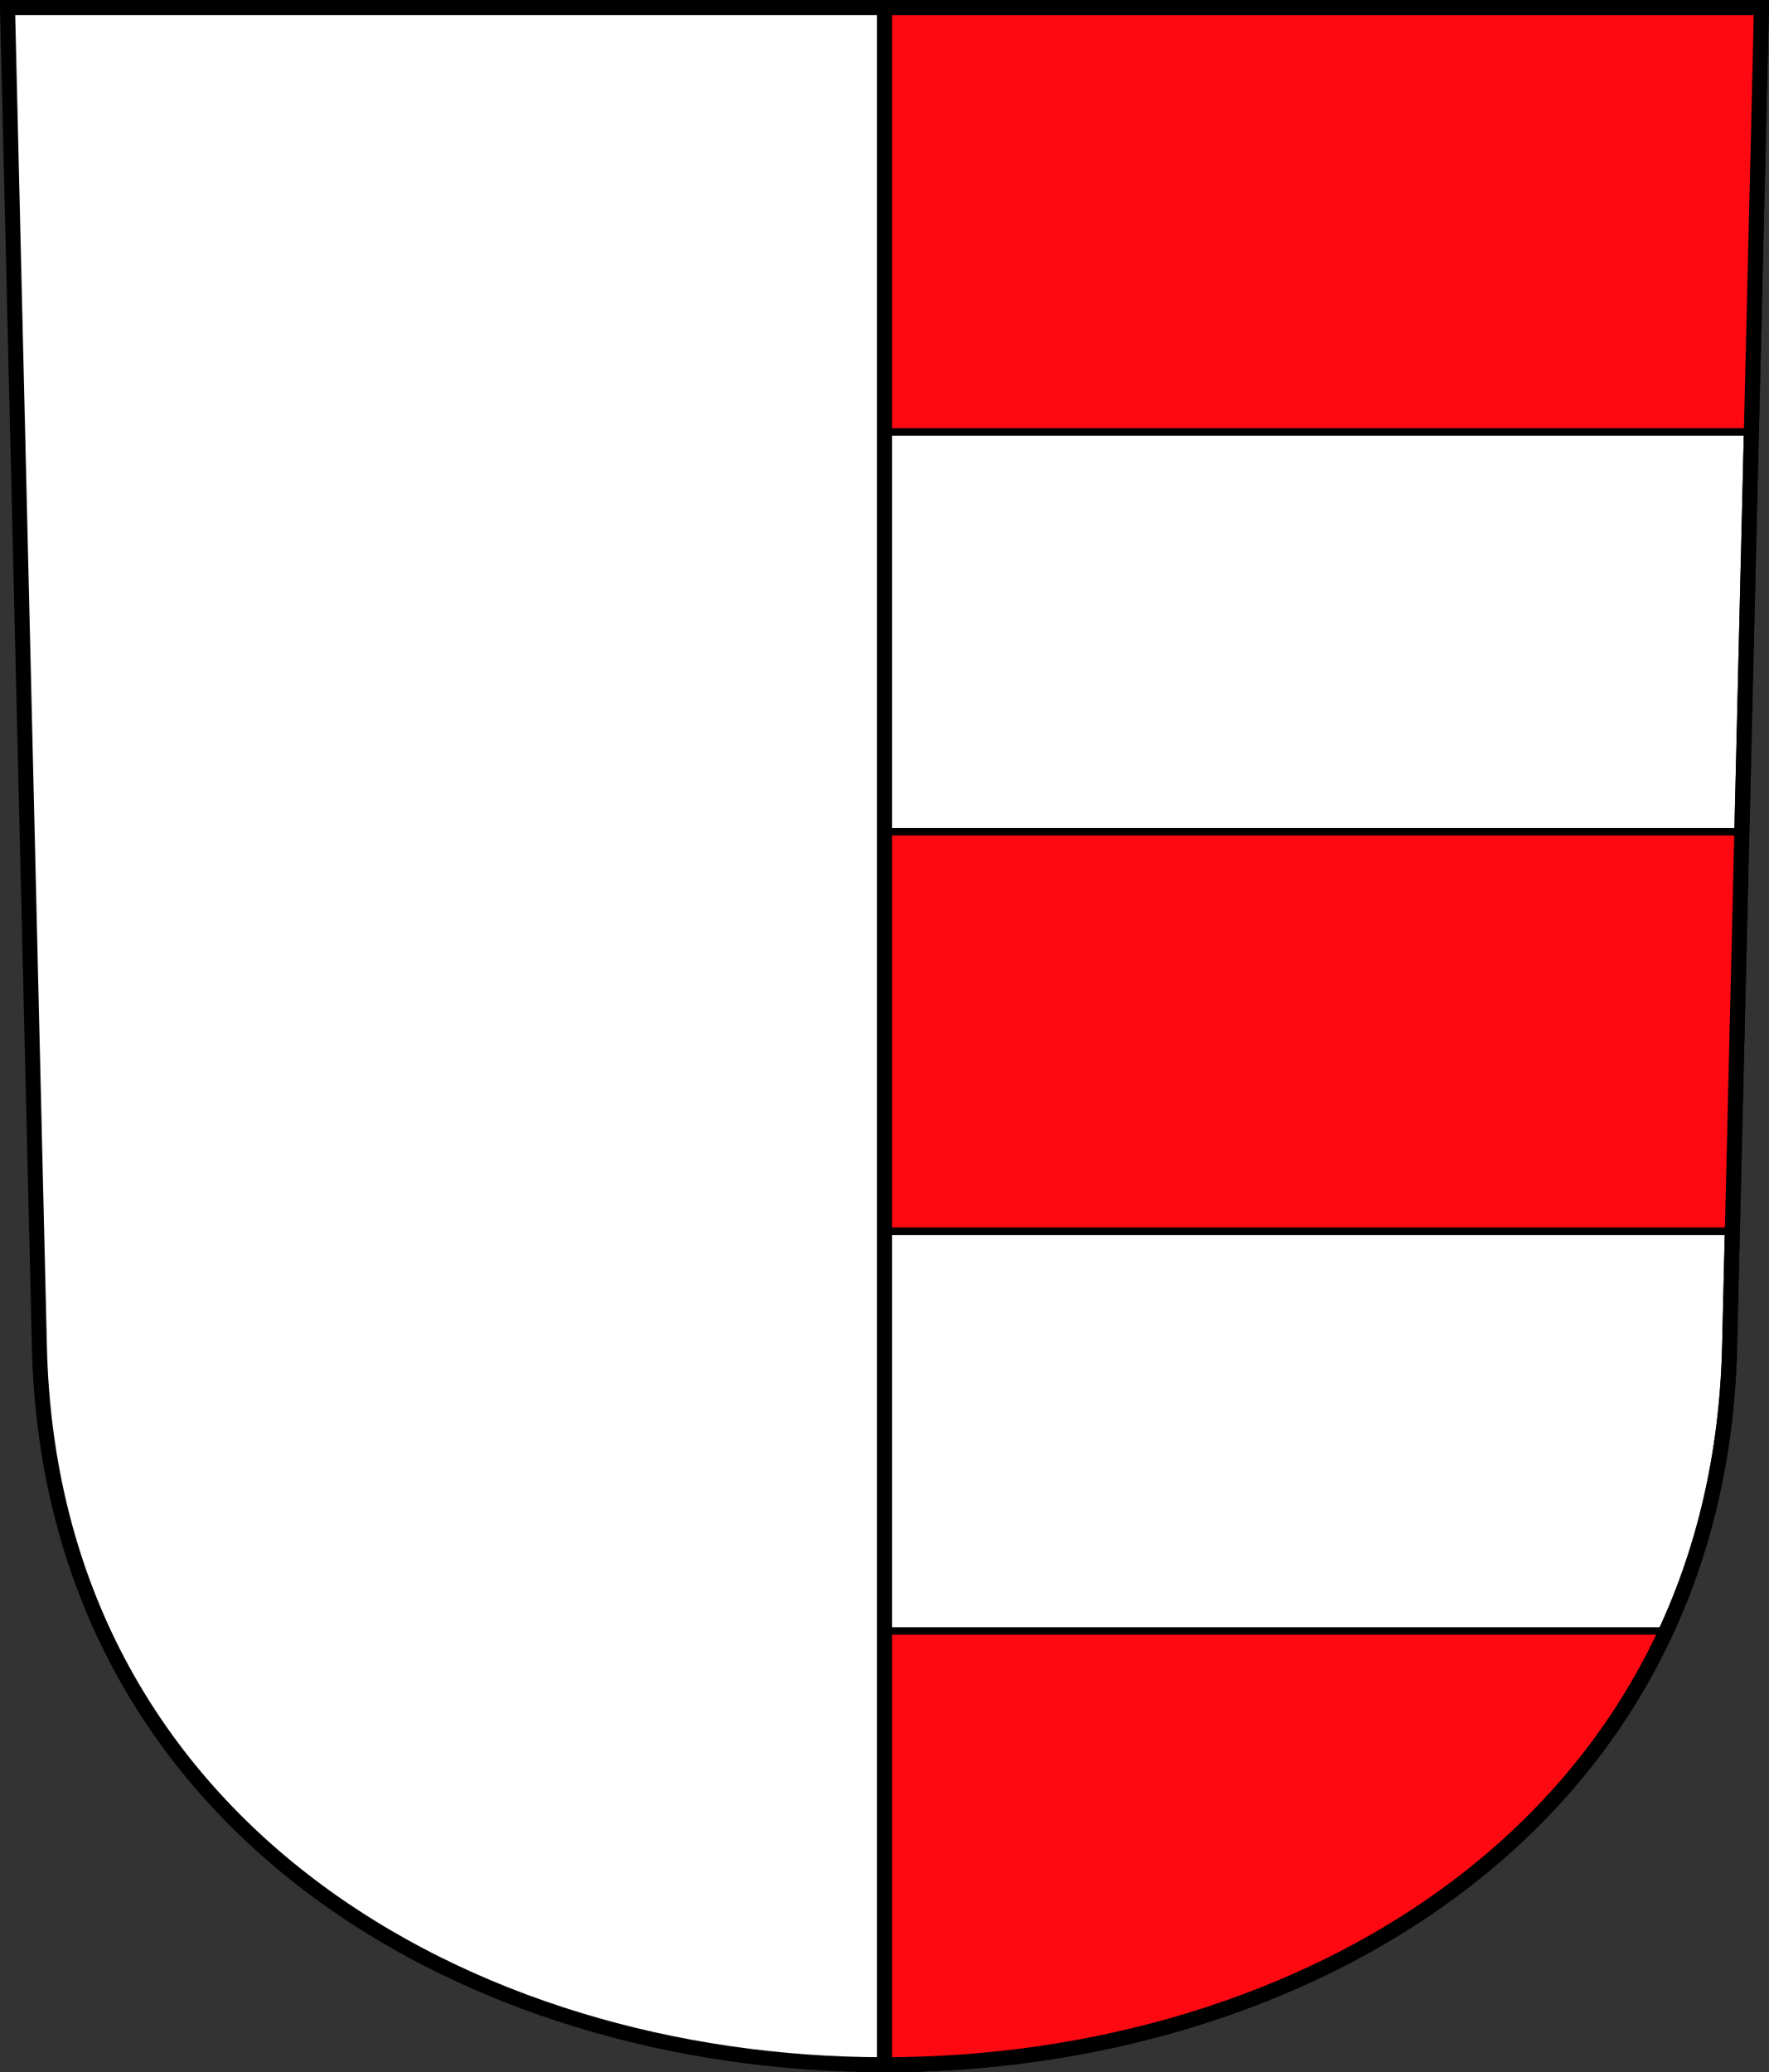 <?xml version="1.0" encoding="UTF-8" standalone="no"?>
<!-- Created with Inkscape (http://www.inkscape.org/) -->
<svg
   xmlns:svg="http://www.w3.org/2000/svg"
   xmlns="http://www.w3.org/2000/svg"
   version="1.0"
   width="235.249"
   height="275.558"
   id="svg2780">
  <rect width="100%" height="100%" fill="#333333" stroke="none"/>
  <defs
     id="defs2782" />
  <g
     transform="translate(-141.732,-177.165)"
     id="layer1">
    <path
       d="M 142.731,178.165 L 146.972,356.296 C 150.002,483.534 368.712,483.534 371.741,356.296 L 375.982,178.165 L 142.731,178.165 z "
       style="fill:#ffffff;fill-opacity:1;fill-rule:evenodd;stroke:#000000;stroke-width:1.998;stroke-linecap:butt;stroke-miterlimit:4;stroke-dasharray:none;stroke-dashoffset:0;stroke-opacity:1"
       id="path13047" />
    <path
       d="M 259.366,287.763 L 259.366,340.888 L 372.116,340.888 L 373.366,287.763 L 259.366,287.763 z "
       style="opacity:1;fill:#fe0912;fill-opacity:1;fill-rule:evenodd;stroke:#000000;stroke-width:0.999;stroke-linecap:round;stroke-linejoin:miter;stroke-miterlimit:4;stroke-dasharray:none;stroke-dashoffset:0;stroke-opacity:1"
       id="rect6295" />
    <path
       d="M 259.366,178.169 L 259.366,234.607 L 374.647,234.607 L 375.991,178.169 L 259.366,178.169 z "
       style="opacity:1;fill:#fe0912;fill-opacity:1;fill-rule:evenodd;stroke:#000000;stroke-width:0.999;stroke-linecap:round;stroke-linejoin:miter;stroke-miterlimit:4;stroke-dasharray:none;stroke-dashoffset:0;stroke-opacity:1"
       id="rect7266" />
    <path
       d="M 259.366,394.044 L 259.366,451.732 C 302.462,451.732 345.542,432.493 363.304,394.044 L 259.366,394.044 z "
       style="opacity:1;fill:#fe0912;fill-opacity:1;fill-rule:evenodd;stroke:#000000;stroke-width:0.999;stroke-linecap:round;stroke-linejoin:miter;stroke-miterlimit:4;stroke-dasharray:none;stroke-dashoffset:0;stroke-opacity:1"
       id="rect7268" />
    <path
       d="M 259.357,178.165 L 259.357,451.724"
       style="fill:none;fill-opacity:1;fill-rule:evenodd;stroke:#000000;stroke-width:1.998;stroke-linecap:butt;stroke-miterlimit:4;stroke-dasharray:none;stroke-dashoffset:0;stroke-opacity:1"
       id="path13064" />
    <path
       d="M 259.357,451.724 C 314.792,451.724 370.227,419.915 371.741,356.296 L 375.982,178.165 L 259.357,178.165"
       style="fill:none;fill-opacity:1;fill-rule:evenodd;stroke:#000000;stroke-width:1.998;stroke-linecap:butt;stroke-miterlimit:4;stroke-dasharray:none;stroke-dashoffset:0;stroke-opacity:1"
       id="path13058" />
  </g>
</svg>
